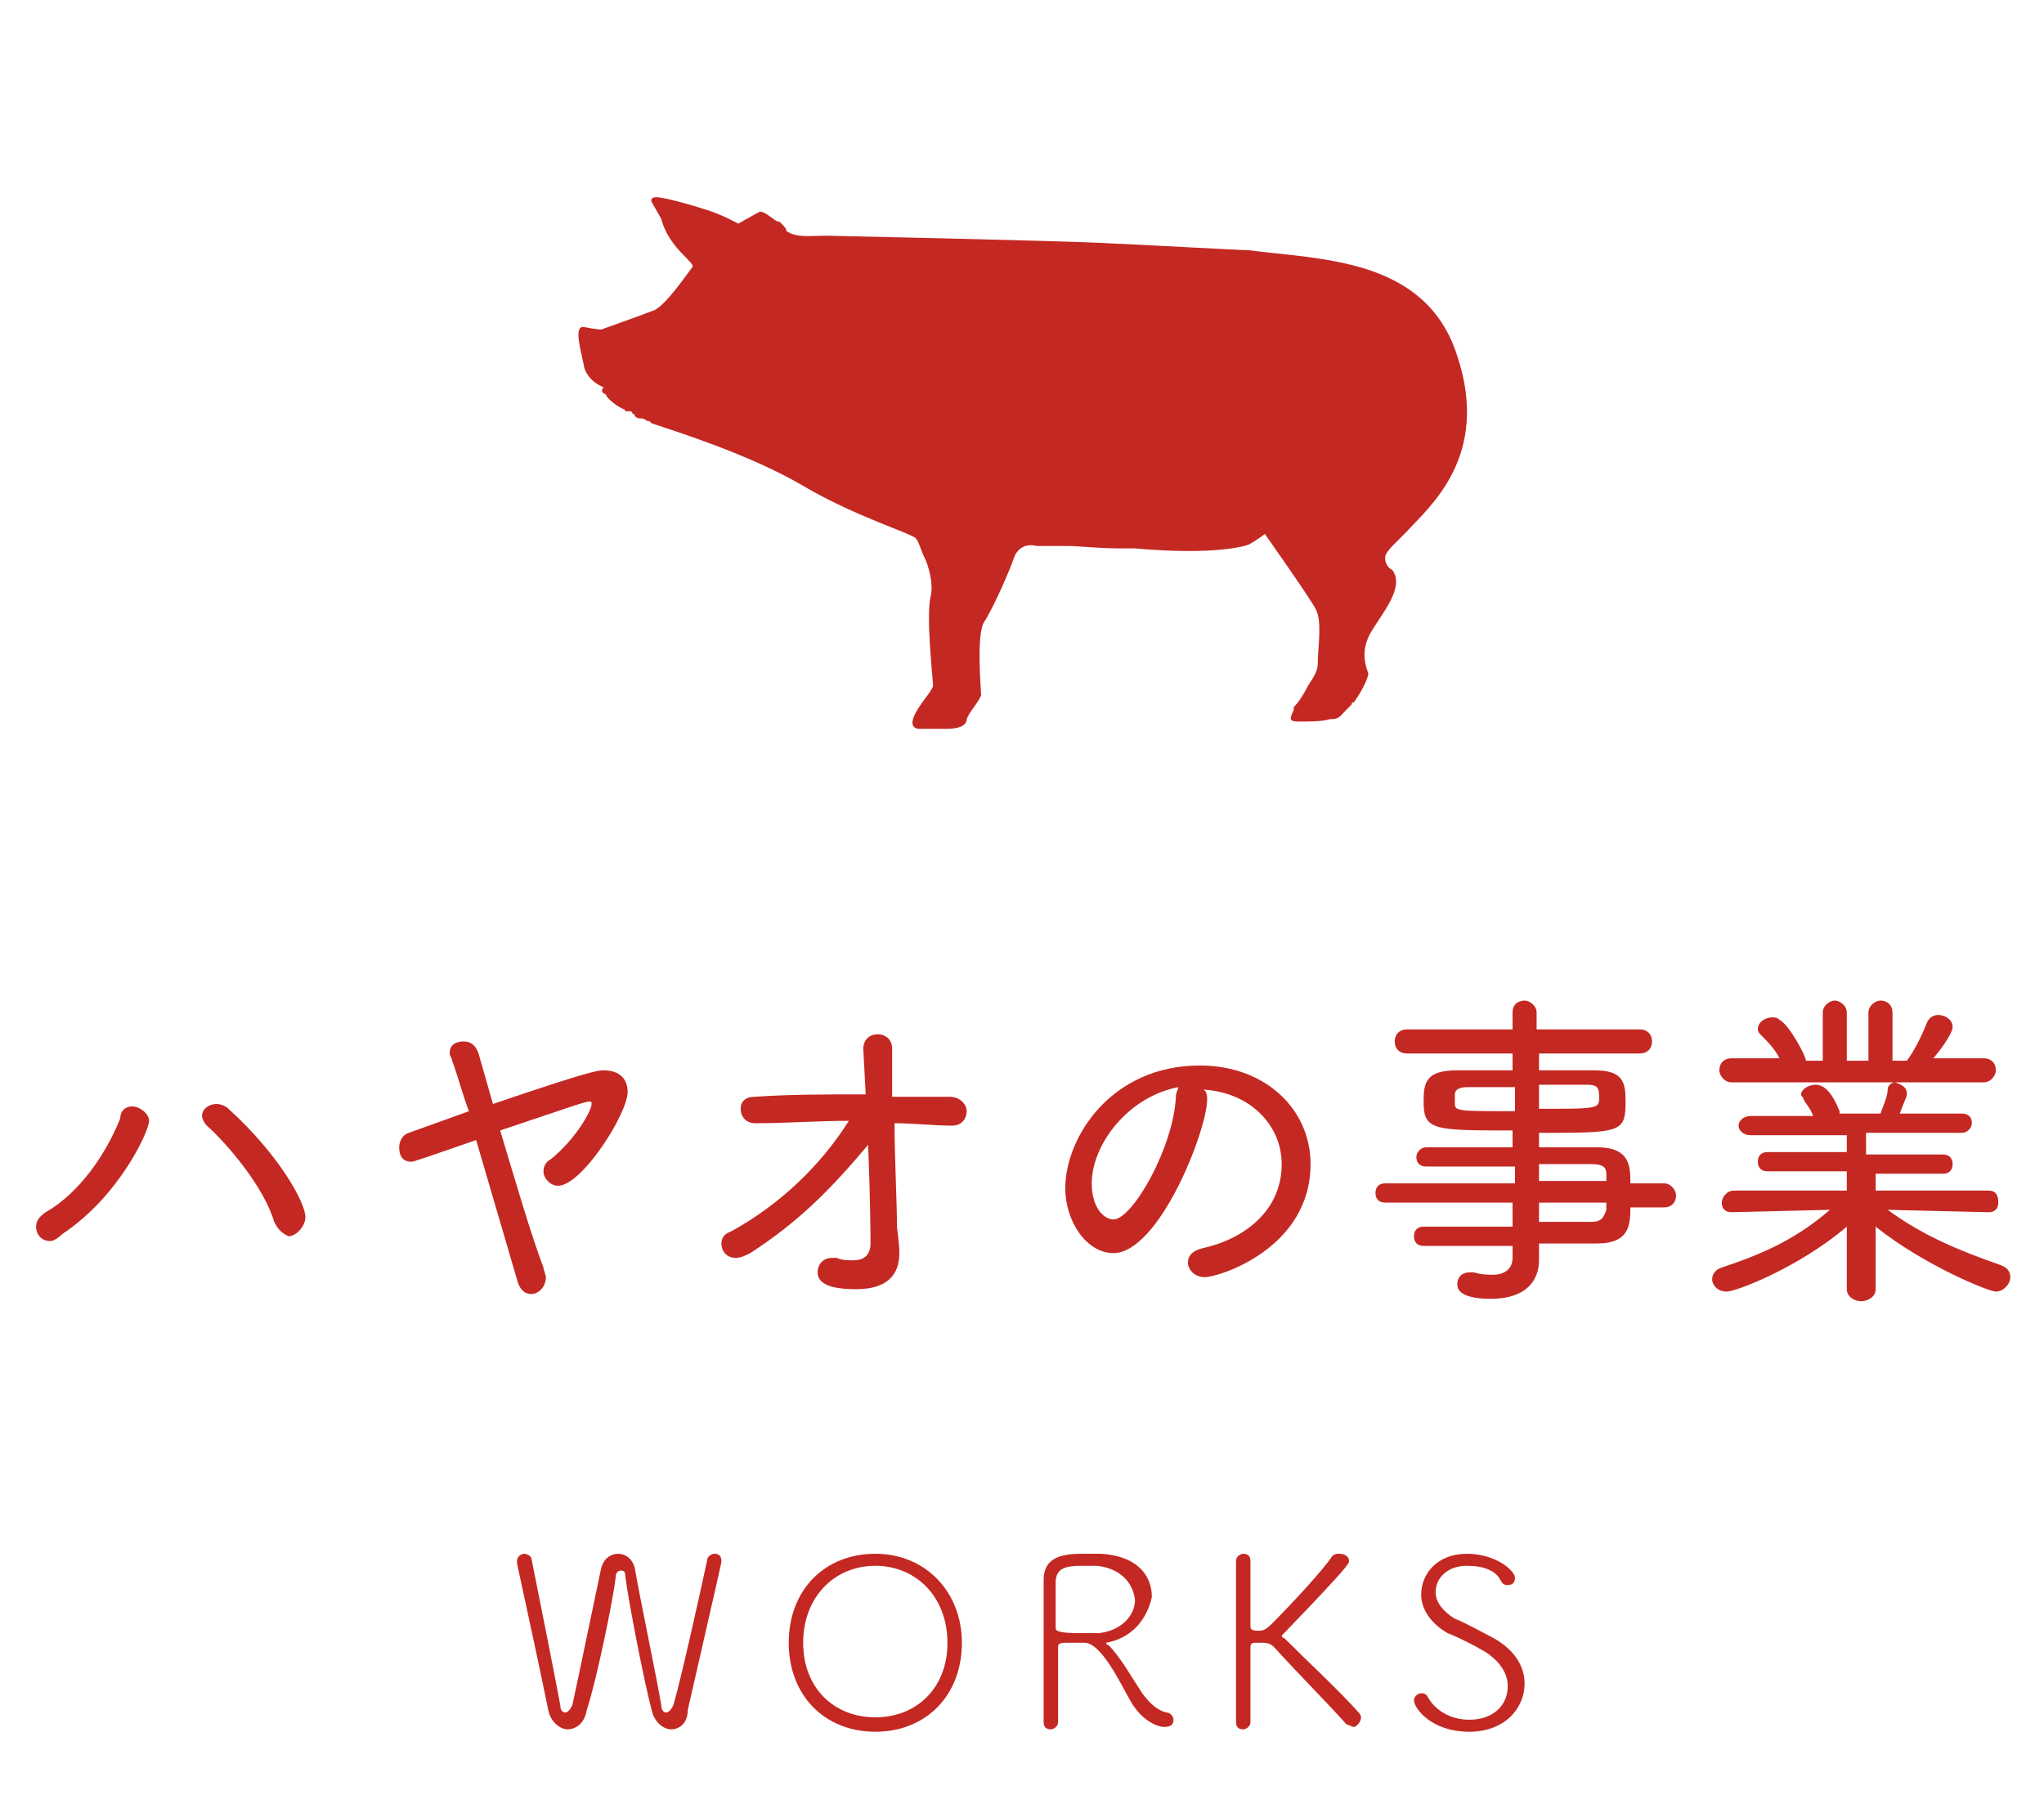 <?xml version="1.0" encoding="utf-8"?>
<!-- Generator: Adobe Illustrator 23.0.6, SVG Export Plug-In . SVG Version: 6.00 Build 0)  -->
<svg version="1.1" xmlns="http://www.w3.org/2000/svg" xmlns:xlink="http://www.w3.org/1999/xlink" x="0px" y="0px" width="85px"
	 height="75px" viewBox="0 0 85 75" style="enable-background:new 0 0 85 75;" xml:space="preserve">
<style type="text/css">
	.st0{fill:#C42823;}
</style>
<g id="レイヤー_1">
	<g>
		<path class="st0" d="M2.1,51.6c-0.4,0-0.6-0.3-0.6-0.6c0-0.2,0.1-0.4,0.4-0.6c1.4-0.8,2.5-2.4,3.1-3.9C5,46.2,5.2,46,5.5,46
			c0.3,0,0.7,0.3,0.7,0.6c0,0.4-1.2,3.1-3.6,4.7C2.4,51.5,2.2,51.6,2.1,51.6z M11.4,50.8c-0.4-1.4-1.9-3.2-2.8-4
			c-0.1-0.1-0.2-0.3-0.2-0.4c0-0.3,0.3-0.5,0.6-0.5c0.2,0,0.4,0.1,0.5,0.2c2.1,1.9,3.2,3.9,3.2,4.5c0,0.4-0.4,0.8-0.7,0.8
			C11.8,51.3,11.6,51.2,11.4,50.8z"/>
		<path class="st0" d="M17.1,48.3c-0.4,0-0.5-0.3-0.5-0.6c0-0.2,0.1-0.5,0.4-0.6l2.5-0.9c-0.3-0.8-0.5-1.6-0.7-2.1
			c0-0.1-0.1-0.2-0.1-0.3c0-0.4,0.3-0.5,0.6-0.5c0.3,0,0.5,0.2,0.6,0.5l0.6,2.1c4.1-1.4,4.4-1.4,4.6-1.4c0.6,0,1,0.3,1,0.9
			c0,0.9-1.9,3.9-2.9,3.9c-0.3,0-0.6-0.3-0.6-0.6c0-0.2,0.1-0.4,0.3-0.5c1-0.8,1.7-2,1.7-2.3c0-0.1,0-0.1-0.1-0.1
			c-0.2,0-1,0.3-3.7,1.2c0.6,2,1.3,4.4,1.8,5.7c0,0.1,0.1,0.3,0.1,0.4c0,0.4-0.3,0.7-0.6,0.7c-0.3,0-0.5-0.2-0.6-0.6l-1.7-5.8
			C17.2,48.3,17.2,48.3,17.1,48.3z"/>
		<path class="st0" d="M31.2,52.1c-0.2,0.1-0.4,0.2-0.6,0.2c-0.4,0-0.6-0.3-0.6-0.6c0-0.2,0.1-0.4,0.4-0.5c2-1.1,3.7-2.7,4.9-4.6
			c-1.3,0-2.6,0.1-3.9,0.1h0c-0.4,0-0.6-0.3-0.6-0.6c0-0.3,0.2-0.5,0.6-0.5c1.4-0.1,3-0.1,4.6-0.1l-0.1-1.9v0c0-0.4,0.3-0.6,0.6-0.6
			c0.3,0,0.6,0.2,0.6,0.6c0,0.4,0,1.1,0,2h2.4c0.4,0,0.7,0.3,0.7,0.6c0,0.3-0.2,0.6-0.6,0.6h0c-0.8,0-1.6-0.1-2.4-0.1
			c0,1.5,0.1,3.2,0.1,4.3c0.1,0.8,0.1,1,0.1,1.1c0,0.9-0.5,1.5-1.8,1.5c-1,0-1.6-0.2-1.6-0.7c0-0.3,0.2-0.6,0.6-0.6
			c0.1,0,0.1,0,0.2,0c0.2,0.1,0.5,0.1,0.7,0.1c0.4,0,0.7-0.2,0.7-0.7c0-0.1,0-1.7-0.1-4.1C34.5,49.5,33.2,50.8,31.2,52.1z"/>
		<path class="st0" d="M50.2,45.7c0,1.3-2,6.4-3.9,6.4c-1.1,0-2-1.3-2-2.7c0-2.1,1.9-5.1,5.6-5.1c2.7,0,4.6,1.8,4.6,4.1
			c0,3.5-3.8,4.7-4.4,4.7c-0.4,0-0.7-0.3-0.7-0.6c0-0.3,0.2-0.5,0.6-0.6c1.8-0.4,3.3-1.6,3.3-3.5c0-1.6-1.3-3-3.3-3.1
			C50.1,45.3,50.2,45.4,50.2,45.7z M45.4,49.2c0,1,0.5,1.5,0.9,1.5c0.8,0,2.5-3,2.6-5.1c0-0.2,0.1-0.3,0.1-0.4
			C46.9,45.6,45.4,47.6,45.4,49.2z"/>
		<path class="st0" d="M67.8,50.1c0,0.8,0,1.6-1.4,1.6c-0.7,0-1.5,0-2.4,0c0,0.3,0,0.7,0,0.7c0,0.8-0.5,1.6-2,1.6
			c-0.9,0-1.4-0.2-1.4-0.6c0-0.3,0.2-0.5,0.5-0.5c0,0,0.1,0,0.2,0c0.3,0.1,0.6,0.1,0.8,0.1c0.4,0,0.8-0.2,0.8-0.7v-0.5
			c-1.3,0-2.5,0-3.7,0c-0.3,0-0.4-0.2-0.4-0.4s0.1-0.4,0.4-0.4h0c1,0,2.4,0,3.7,0V50h-5.3c-0.3,0-0.4-0.2-0.4-0.4
			c0-0.2,0.1-0.4,0.4-0.4H63v-0.7c-1.3,0-2.7,0-3.7,0h0c-0.3,0-0.4-0.2-0.4-0.4c0-0.2,0.2-0.4,0.4-0.4c1.1,0,2.3,0,3.6,0V47
			c-3.3,0-3.7,0-3.7-1.2c0-0.8,0.1-1.3,1.4-1.3c0.5,0,1.4,0,2.3,0v-0.7h-4.4c-0.3,0-0.5-0.2-0.5-0.5s0.2-0.5,0.5-0.5l4.4,0v-0.7
			c0-0.4,0.3-0.5,0.5-0.5s0.5,0.2,0.5,0.5v0.7l4.3,0c0.3,0,0.5,0.2,0.5,0.5s-0.2,0.5-0.5,0.5H64v0.7c0.9,0,1.7,0,2.3,0
			c1.2,0,1.3,0.5,1.3,1.3c0,1.3-0.2,1.3-3.6,1.3v0.6c0.9,0,1.7,0,2.4,0c1.4,0,1.4,0.8,1.4,1.5h1.4c0.3,0,0.5,0.3,0.5,0.5
			c0,0.3-0.2,0.5-0.5,0.5H67.8z M63,45.2c-0.8,0-1.6,0-2,0c-0.3,0-0.5,0.1-0.5,0.3v0.4c0,0.3,0.2,0.3,2.5,0.3V45.2z M64,46.1
			c2.5,0,2.5,0,2.5-0.5c0-0.4-0.1-0.5-0.5-0.5c-0.4,0-1.2,0-2,0V46.1z M66.8,49.1c0-0.1,0-0.2,0-0.3c0-0.3-0.2-0.4-0.6-0.4
			c-0.6,0-1.4,0-2.2,0v0.7H66.8z M64,50v0.8c0.8,0,1.5,0,2.2,0c0.4,0,0.5-0.2,0.6-0.5c0-0.1,0-0.2,0-0.3H64z"/>
		<path class="st0" d="M82.7,50.4l-4.2-0.1c1.5,1.1,3,1.7,4.7,2.3c0.3,0.1,0.4,0.3,0.4,0.5c0,0.3-0.3,0.6-0.6,0.6s-3-1.1-5-2.7
			l0,2.6v0c0,0.3-0.3,0.5-0.6,0.5c-0.3,0-0.6-0.2-0.6-0.5v0l0-2.6c-2,1.7-4.6,2.7-5,2.7s-0.6-0.3-0.6-0.5c0-0.2,0.1-0.4,0.4-0.5
			c1.8-0.6,3.1-1.2,4.5-2.4l-4.1,0.1h0c-0.3,0-0.4-0.2-0.4-0.4c0-0.2,0.2-0.5,0.5-0.5l4.7,0l0-0.8l-3.3,0c-0.3,0-0.4-0.2-0.4-0.4
			c0-0.2,0.1-0.4,0.4-0.4l3.3,0l0-0.7l-4,0c-0.3,0-0.5-0.2-0.5-0.4c0-0.2,0.2-0.4,0.5-0.4h2.6c-0.1-0.3-0.3-0.5-0.4-0.7
			c0-0.1-0.1-0.1-0.1-0.2c0-0.2,0.3-0.4,0.6-0.4c0.6,0,0.9,0.9,1,1.1c0,0,0,0.1,0,0.1l0.5,0l1.2,0c0.1-0.3,0.3-0.7,0.3-1
			c0-0.2,0.2-0.3,0.3-0.3l-1.5,0l-5.3,0c-0.3,0-0.5-0.3-0.5-0.5c0-0.3,0.2-0.5,0.5-0.5l2,0c-0.2-0.4-0.5-0.7-0.8-1
			c-0.1-0.1-0.1-0.2-0.1-0.2c0-0.3,0.3-0.5,0.6-0.5c0.1,0,0.2,0,0.3,0.1c0.4,0.2,1.1,1.5,1.1,1.7h0.7l0-2c0-0.3,0.3-0.5,0.5-0.5
			s0.5,0.2,0.5,0.5v2h0.9v-2c0-0.3,0.3-0.5,0.5-0.5c0.3,0,0.5,0.2,0.5,0.5l0,2l0.6,0c0.3-0.4,0.6-1,0.8-1.5c0.1-0.3,0.3-0.4,0.5-0.4
			c0.3,0,0.6,0.2,0.6,0.5c0,0.2-0.3,0.7-0.8,1.3l2.1,0h0c0.3,0,0.5,0.2,0.5,0.5c0,0.2-0.2,0.5-0.5,0.5h-3.7c0.3,0.1,0.5,0.2,0.5,0.5
			c0,0.1-0.2,0.5-0.3,0.8h2.6c0.3,0,0.4,0.2,0.4,0.4c0,0.2-0.2,0.4-0.4,0.4l-4,0V48l3.2,0c0.3,0,0.4,0.2,0.4,0.4
			c0,0.2-0.1,0.4-0.4,0.4H78l0,0.7l4.7,0c0.3,0,0.4,0.2,0.4,0.5C83.1,50.2,83,50.4,82.7,50.4L82.7,50.4z"/>
	</g>
	<g>
		<path class="st0" d="M27.9,71.9c-0.3,0-0.7-0.3-0.8-0.8c-0.3-1.1-1-4.7-1.1-5.6c0-0.2-0.1-0.2-0.2-0.2s-0.2,0.1-0.2,0.3
			c-0.1,0.9-0.8,4.3-1.2,5.5c-0.1,0.6-0.5,0.8-0.8,0.8c-0.3,0-0.7-0.3-0.8-0.8c-0.3-1.5-1-4.7-1.3-6.1c0,0,0,0,0-0.1
			c0-0.2,0.2-0.3,0.3-0.3c0.1,0,0.3,0.1,0.3,0.2c0.3,1.5,1,5,1.2,6.1c0,0.2,0.1,0.3,0.2,0.3c0.1,0,0.2-0.1,0.3-0.3
			c0.2-0.9,0.9-4.3,1.2-5.7c0.1-0.4,0.4-0.6,0.7-0.6c0.3,0,0.6,0.2,0.7,0.6c0.2,1.2,0.9,4.5,1.1,5.7c0,0.2,0.1,0.3,0.2,0.3
			c0.1,0,0.2-0.1,0.3-0.3c0.3-1,1.1-4.6,1.4-6c0-0.2,0.2-0.3,0.3-0.3c0.2,0,0.3,0.1,0.3,0.3c0,0.1-0.1,0.5-1.4,6.2
			C28.6,71.6,28.3,71.9,27.9,71.9z"/>
		<path class="st0" d="M32.8,68.3c0-2.2,1.5-3.7,3.6-3.7c2.1,0,3.6,1.6,3.6,3.7c0,2.2-1.5,3.7-3.6,3.7C34.3,72,32.8,70.5,32.8,68.3z
			 M39.4,68.3c0-1.9-1.3-3.2-3-3.2s-3,1.3-3,3.2c0,1.9,1.3,3.1,3,3.1S39.4,70.2,39.4,68.3z"/>
		<path class="st0" d="M46,68.3c0,0,0,0.1,0.1,0.1c0.5,0.5,1,1.4,1.4,2c0.3,0.4,0.6,0.7,1,0.8c0.2,0,0.3,0.2,0.3,0.3
			c0,0.2-0.1,0.3-0.4,0.3c-0.2,0-0.9-0.2-1.4-1.1c-0.4-0.7-1.2-2.4-1.9-2.4c-0.1,0-0.6,0-0.8,0c-0.3,0-0.3,0.1-0.3,0.2
			c0,0.8,0,2.7,0,3.1c0,0.2-0.2,0.3-0.3,0.3c-0.2,0-0.3-0.1-0.3-0.3c0-1.9,0-4.9,0-5.9c0-1.1,1-1.1,1.8-1.1c0.2,0,0.4,0,0.6,0
			c1.5,0.1,2.1,0.9,2.1,1.8C47.7,67.3,47.1,68.1,46,68.3C46,68.2,46,68.3,46,68.3z M45.6,65.1c-0.1,0-0.4,0-0.6,0
			c-0.7,0-1.1,0.1-1.1,0.7c0,0.2,0,1.3,0,1.9c0,0.1,0.1,0.2,1,0.2c0.3,0,0.6,0,0.8,0c0.9-0.1,1.5-0.7,1.5-1.4
			C47.1,65.8,46.6,65.2,45.6,65.1z"/>
		<path class="st0" d="M52,71.6c0,0.2-0.2,0.3-0.3,0.3c-0.2,0-0.3-0.1-0.3-0.3v0c0-1.1,0-2.4,0-3.7c0-1.1,0-2.2,0-3v0
			c0-0.2,0.2-0.3,0.3-0.3c0.2,0,0.3,0.1,0.3,0.3v0c0,0.5,0,1.1,0,1.6c0,0.5,0,0.9,0,1.1c0,0.1,0,0.2,0.3,0.2c0.2,0,0.3,0,0.6-0.3
			c0.8-0.8,2.1-2.2,2.5-2.8c0.1-0.1,0.2-0.1,0.3-0.1c0.2,0,0.4,0.1,0.4,0.3c0,0.1,0,0.2-2.7,3c-0.1,0.1-0.1,0.1-0.1,0.1
			c0,0,0,0.1,0.1,0.1c1,1,2.3,2.2,3.1,3.1c0.1,0.1,0.1,0.2,0.1,0.2c0,0.2-0.2,0.4-0.3,0.4c-0.1,0-0.2-0.1-0.3-0.1
			c-0.8-0.9-2.1-2.2-3-3.2c-0.1-0.1-0.2-0.2-0.5-0.2c-0.1,0-0.2,0-0.3,0c-0.1,0-0.2,0-0.2,0.2c0,0.2,0,0.7,0,1.4
			C52,70.5,52,71,52,71.6L52,71.6z"/>
		<path class="st0" d="M61.1,72c-1.6,0-2.3-1-2.3-1.3c0-0.2,0.2-0.3,0.3-0.3c0.1,0,0.2,0,0.3,0.2c0.3,0.5,0.9,0.9,1.7,0.9
			c1,0,1.6-0.6,1.6-1.4c0-0.5-0.3-1-0.9-1.4c-0.5-0.3-1.1-0.6-1.6-0.8c-0.7-0.4-1.1-1-1.1-1.6c0-0.9,0.7-1.7,1.9-1.7
			c1.2,0,2,0.7,2,1c0,0.2-0.1,0.3-0.3,0.3c-0.1,0-0.2,0-0.3-0.2c-0.2-0.4-0.7-0.6-1.4-0.6c-0.8,0-1.3,0.5-1.3,1.1
			c0,0.4,0.3,0.8,0.8,1.1c0.5,0.2,1.2,0.6,1.6,0.8c0.9,0.5,1.3,1.2,1.3,1.9C63.4,71,62.6,72,61.1,72z"/>
	</g>
	<path class="st0" d="M57.6,23.2c0-0.2,0.2-0.4,0.5-0.7c0.1-0.1,0.2-0.2,0.3-0.3c0,0,0.1-0.1,0.1-0.1c0.9-1,3.5-3.1,2.1-7.3
		c-1.3-4.1-5.7-4-8.7-4.4c0,0-0.1,0-0.1,0c-0.2,0-3.8-0.2-6-0.3C43.7,10,34.4,9.8,34.4,9.8c-0.7,0-1.3,0.1-1.7-0.2
		c0-0.1-0.1-0.2-0.2-0.3c-0.1-0.1-0.1-0.1-0.2-0.1c-0.3-0.2-0.5-0.4-0.7-0.4c-0.2,0.1-0.9,0.5-0.9,0.5S30,8.9,29.3,8.7
		c-0.6-0.2-1.7-0.5-2-0.5c-0.3,0-0.2,0.2-0.2,0.2l0.4,0.7c0.3,1.2,1.4,1.8,1.3,2c-0.1,0.1-1.1,1.6-1.6,1.8c-0.5,0.2-2.2,0.8-2.2,0.8
		s-0.2,0-0.7-0.1c-0.5-0.1-0.1,1.1,0,1.7c0.2,0.6,0.8,0.8,0.8,0.8s-0.2,0.2,0.1,0.3c0,0.1,0.3,0.4,0.7,0.6c0,0,0,0,0,0
		c0,0,0.1,0,0.1,0.1c0,0,0.1,0,0.1,0c0,0,0,0,0.1,0c0,0,0.1,0,0.1,0.1c0,0,0,0,0,0c0,0,0.1,0,0.1,0.1c0,0,0,0,0,0
		c0.1,0.1,0.2,0.1,0.3,0.1c0,0,0,0,0,0c0,0,0.1,0,0.2,0.1c0,0,0,0,0,0c0.1,0,0.1,0,0.2,0.1c0.9,0.3,4.1,1.3,6.3,2.6
		c2.2,1.3,4.6,2,4.7,2.2c0,0,0,0,0,0c0,0,0,0,0,0c0.1,0.1,0.2,0.5,0.4,0.9c0,0,0,0,0,0c0.2,0.5,0.3,1.1,0.2,1.5
		c-0.2,0.8,0.1,3.5,0.1,3.7c0,0.2-0.6,0.8-0.8,1.3c-0.2,0.5,0.2,0.5,0.2,0.5s0.8,0,1.2,0c0.4,0,0.8-0.1,0.8-0.4
		c0.1-0.3,0.5-0.7,0.6-1c0-0.2-0.2-2.4,0.1-3c0.4-0.6,1.1-2.2,1.3-2.8c0.3-0.6,0.9-0.4,0.9-0.4c0.1,0,0.2,0,0.4,0c0,0,0,0,0,0
		c0.1,0,0.3,0,0.5,0c0,0,0,0,0,0c0,0,0.1,0,0.1,0c0,0,0,0,0,0c0,0,0.1,0,0.1,0c0,0,0.1,0,0.1,0c0,0,0,0,0.1,0c0.5,0,1.2,0.1,2.2,0.1
		c0,0,0.1,0,0.1,0c0.1,0,0.1,0,0.2,0c0.1,0,0.2,0,0.3,0c3.3,0.3,4.7-0.1,4.8-0.2c0.2-0.1,0.6-0.4,0.6-0.4s1.9,2.7,2.1,3.1
		c0.3,0.5,0.1,1.6,0.1,2.3c0,0.3-0.2,0.6-0.4,0.9c0,0,0,0,0,0c-0.2,0.4-0.4,0.7-0.6,0.9c0,0,0,0,0,0c0,0,0,0,0,0c0,0,0,0.1,0,0.1
		c-0.1,0.3-0.3,0.5,0.2,0.5c0.4,0,1,0,1.3-0.1c0.4,0,0.4-0.1,0.7-0.4c0,0,0,0,0.1-0.1c0,0,0,0,0,0c0,0,0,0,0.1-0.1c0,0,0,0,0,0
		c0,0,0-0.1,0.1-0.1c0,0,0,0,0,0c0.3-0.4,0.6-1,0.6-1.2c-0.1-0.3-0.3-0.8,0-1.5c0.3-0.7,1.6-2,1-2.8C57.7,23.6,57.6,23.4,57.6,23.2
		C57.6,23.2,57.6,23.2,57.6,23.2z"/>
</g>
<g id="レイヤー_2">
</g>
<g id="レイヤー_3">
</g>
<g id="レイヤー_4">
</g>
<g id="レイヤー_5">
</g>
<g id="レイヤー_6">
</g>
</svg>
